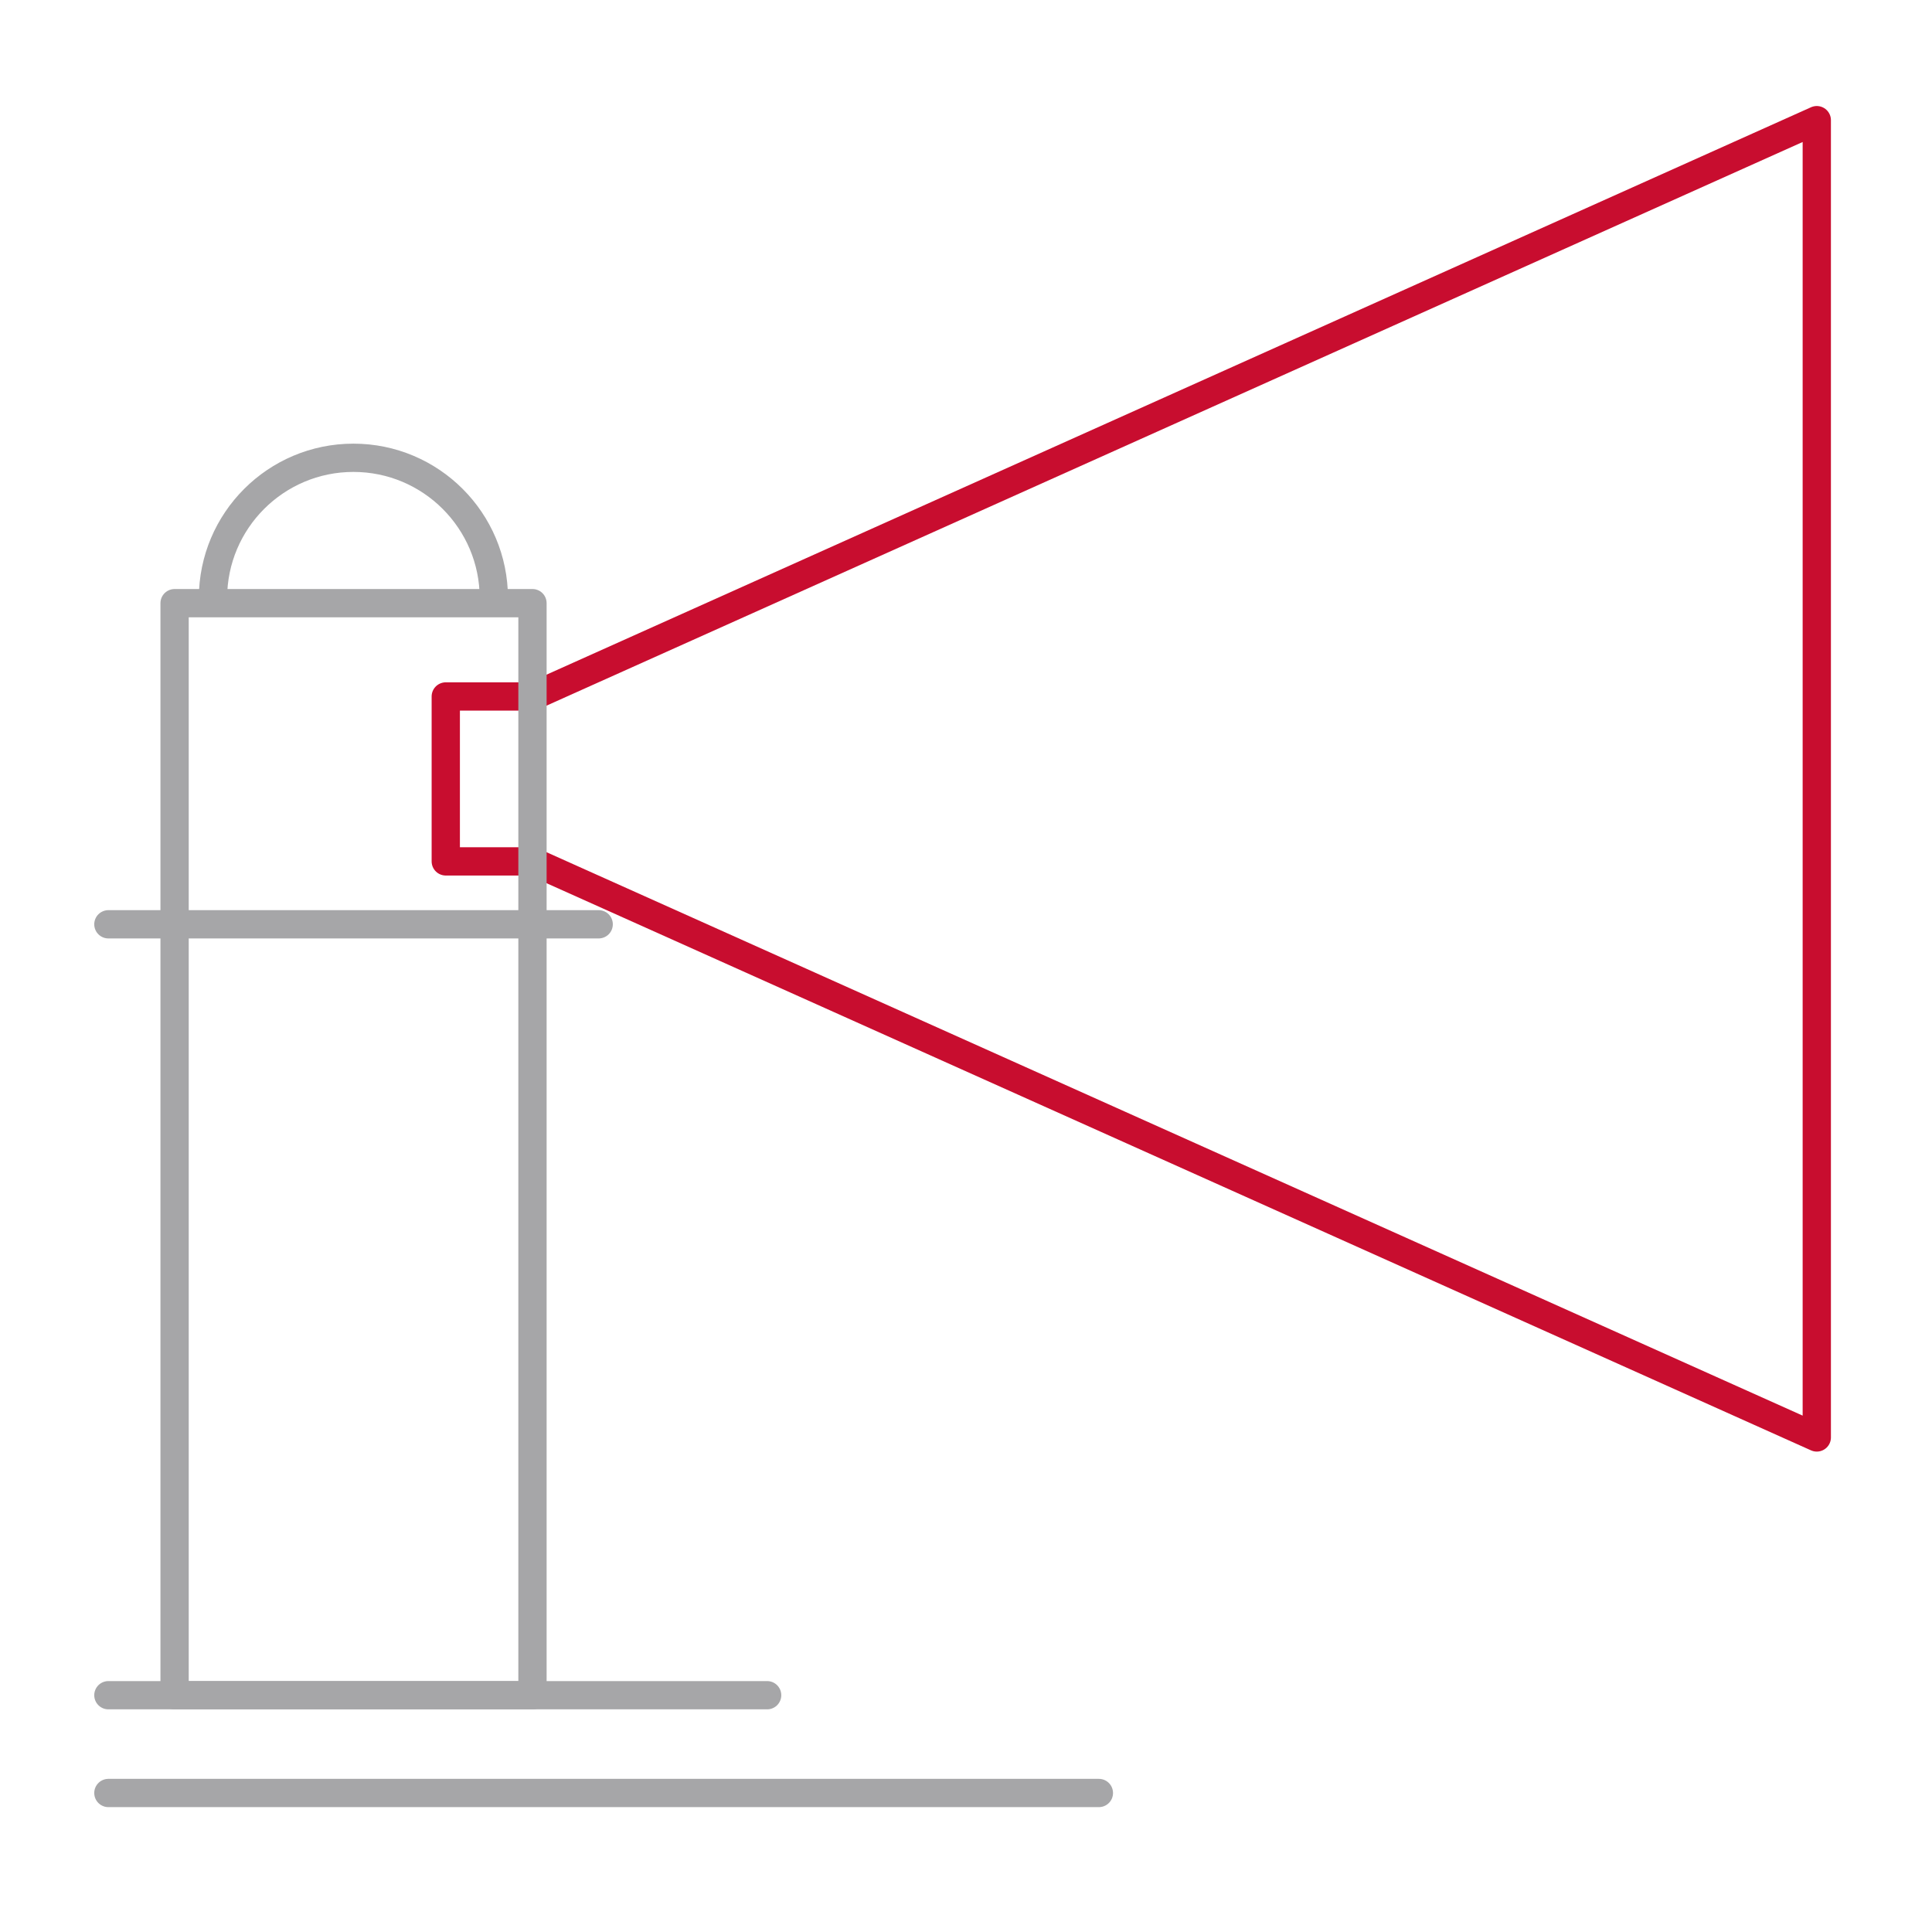 <?xml version="1.0" encoding="utf-8"?>
<!-- Generator: Adobe Illustrator 27.2.0, SVG Export Plug-In . SVG Version: 6.00 Build 0)  -->
<svg version="1.1" id="レイヤー_1" xmlns="http://www.w3.org/2000/svg" xmlns:xlink="http://www.w3.org/1999/xlink" x="0px"
	 y="0px" viewBox="0 0 82 82" enable-background="new 0 0 82 82" xml:space="preserve">
<g>
	<defs>
		<rect id="SVGID_1_" x="4" y="4.5" width="73.71" height="72.2"/>
	</defs>
	<clipPath id="SVGID_00000069376571582785055660000005712324784965460643_">
		<use xlink:href="#SVGID_1_"  overflow="visible"/>
	</clipPath>
	<g clip-path="url(#SVGID_00000069376571582785055660000005712324784965460643_)">
		<path fill="none" stroke="#C80D2F" stroke-width="1.2" stroke-linecap="round" stroke-linejoin="round" d="M18.92,29.56h3.68
			L77.11,5.1v55.91L22.6,36.56h-3.68V29.56z"/>
		<path fill="none" stroke="#A6A6A8" stroke-width="1.2" stroke-linecap="round" stroke-linejoin="round" d="M4.6,76.1h42.04"/>
		<path fill="none" stroke="#A6A6A8" stroke-width="1.2" stroke-linecap="round" stroke-linejoin="round" d="M22.6,25.6H7.41v46.35
			H22.6V25.6z"/>
		<path fill="none" stroke="#A6A6A8" stroke-width="1.2" stroke-linecap="round" stroke-linejoin="round" d="M4.6,39.23h20.81"/>
		<path fill="none" stroke="#A6A6A8" stroke-width="1.2" stroke-linecap="round" stroke-linejoin="round" d="M4.6,71.95h27.96"/>
		<path fill="none" stroke="#A6A6A8" stroke-width="1.2" stroke-linecap="round" stroke-linejoin="round" d="M9.04,25.39
			c0-3.29,2.67-5.96,5.96-5.96c3.29,0,5.96,2.67,5.96,5.96"/>
	</g>
</g>
</svg>
